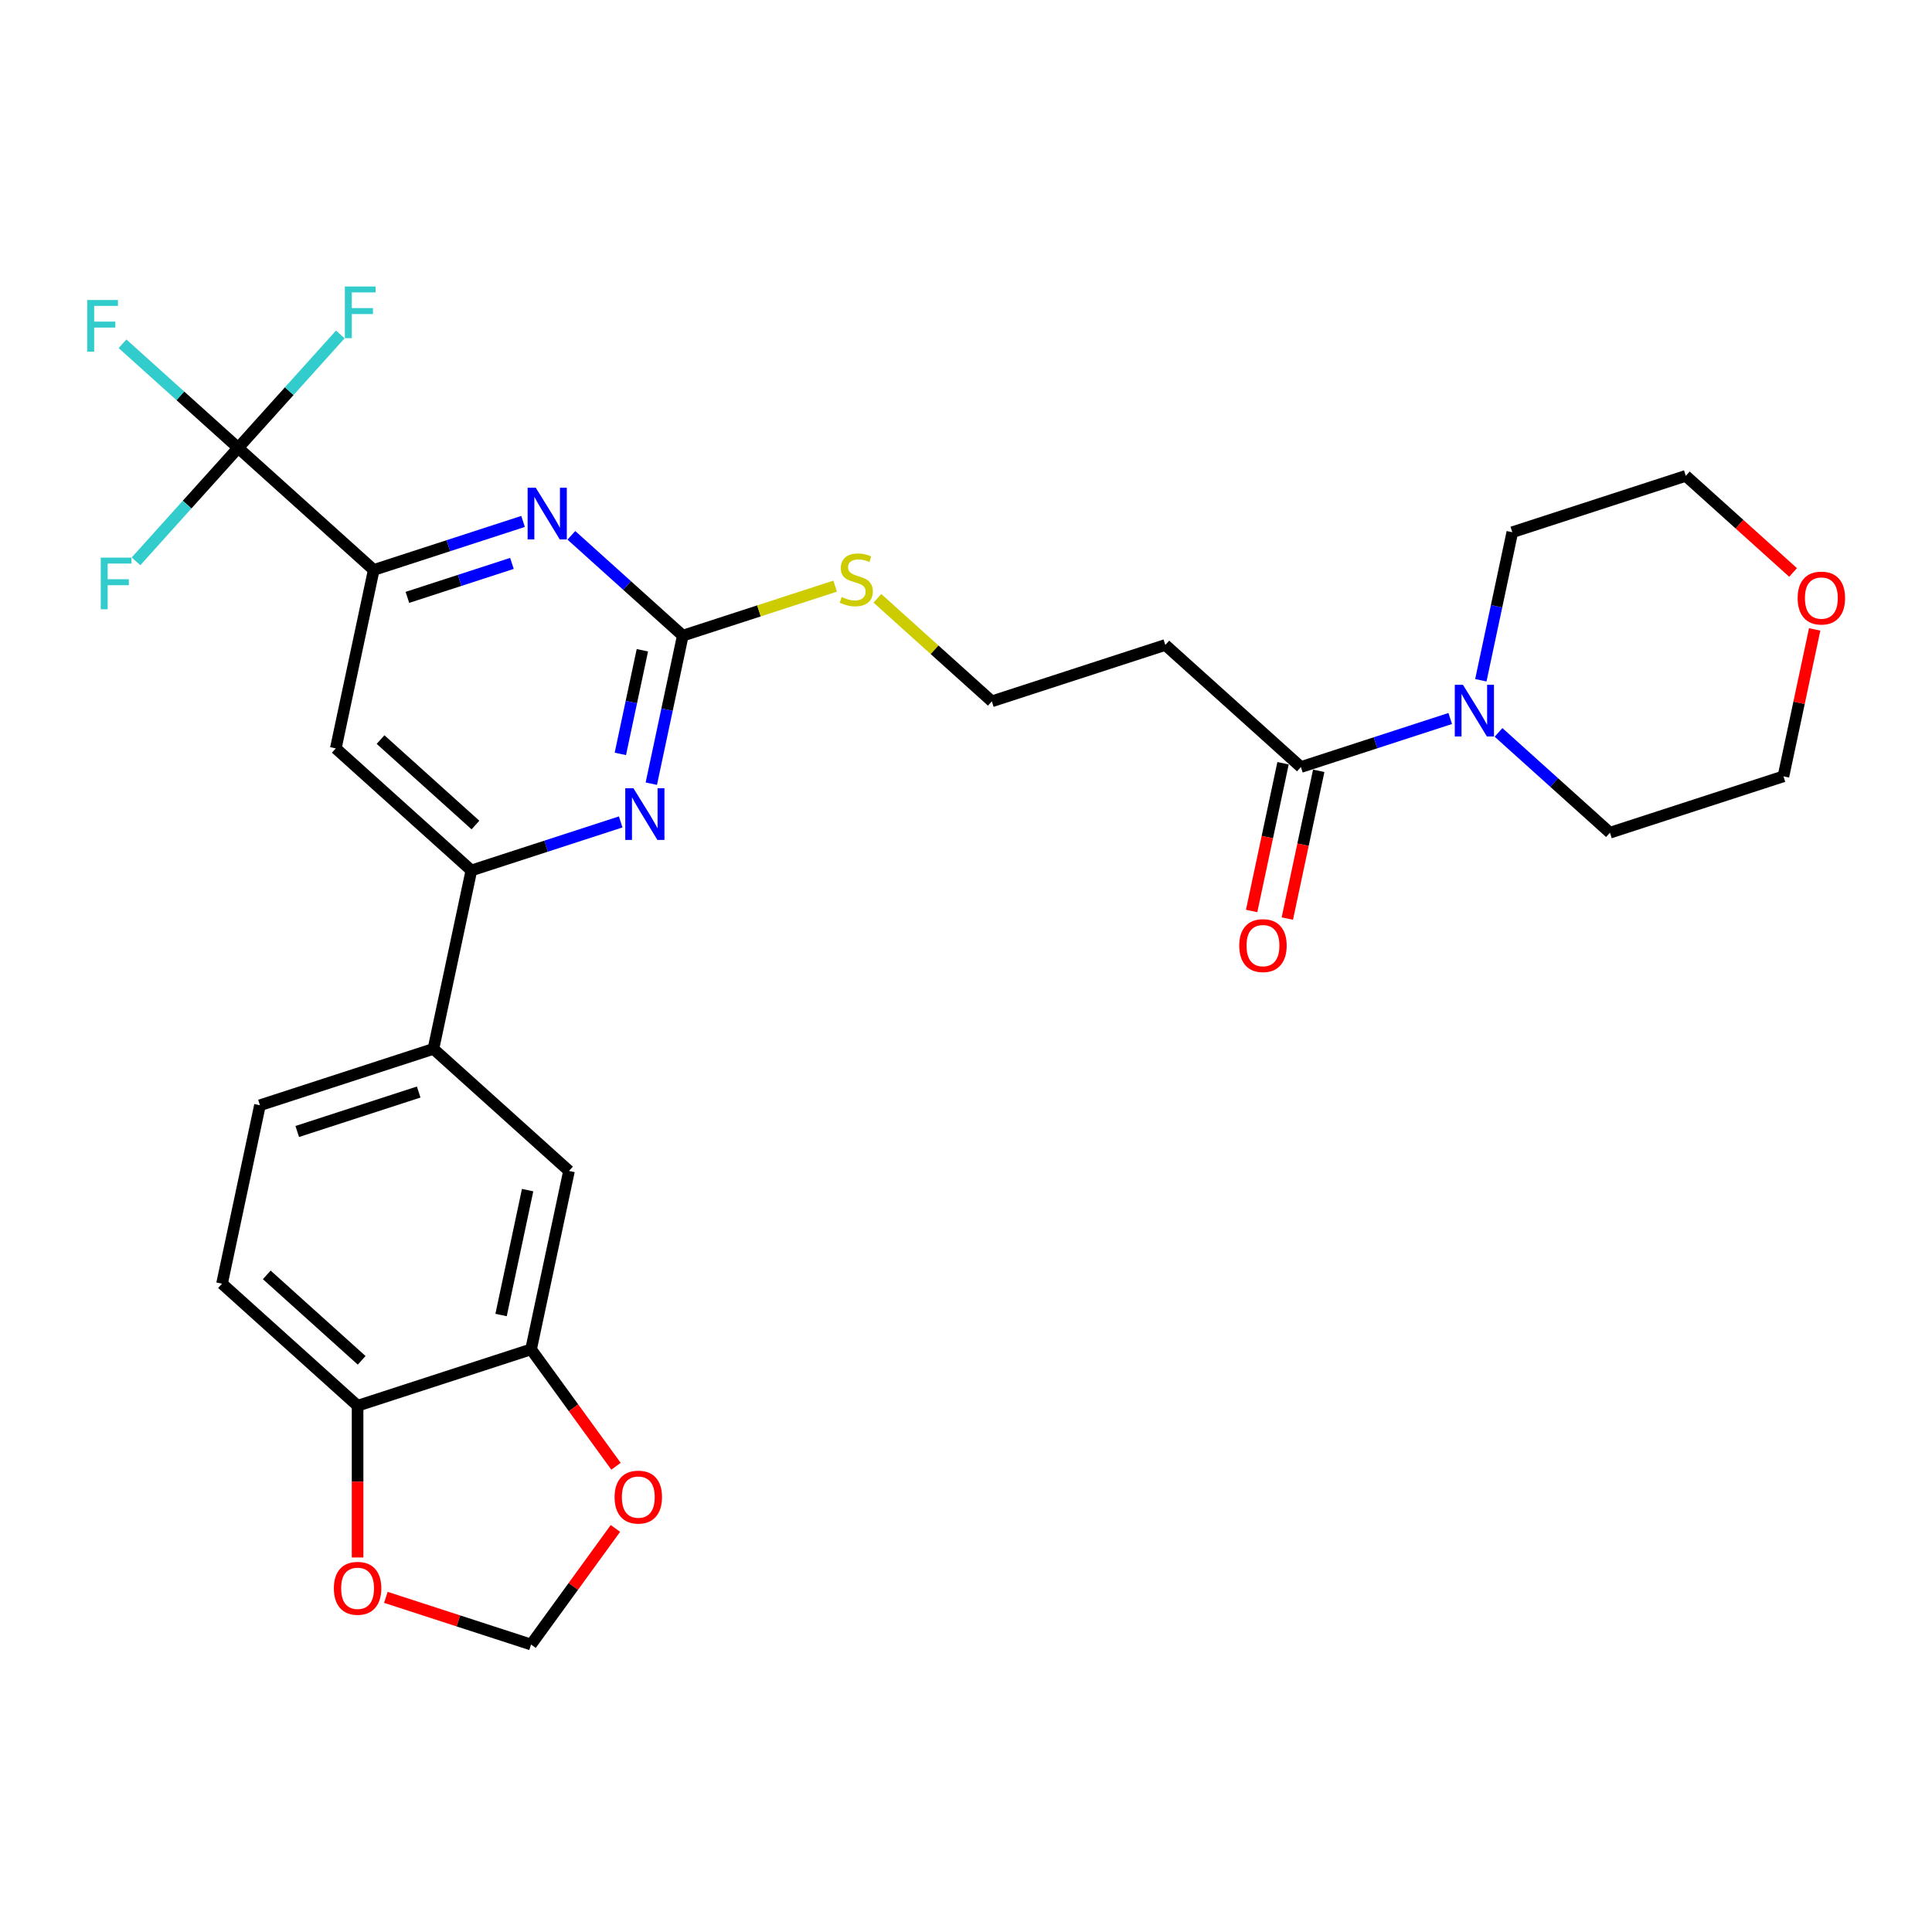 <?xml version='1.0' encoding='iso-8859-1'?>
<svg version='1.1' baseProfile='full'
              xmlns='http://www.w3.org/2000/svg'
                      xmlns:rdkit='http://www.rdkit.org/xml'
                      xmlns:xlink='http://www.w3.org/1999/xlink'
                  xml:space='preserve'
width='1000px' height='1000px' viewBox='0 0 1000 1000'>
<!-- END OF HEADER -->
<rect style='opacity:1.0;fill:#FFFFFF;stroke:none' width='1000' height='1000' x='0' y='0'> </rect>
<path class='bond-1' d='M 123.273,231.827 L 193.44,295.006' style='fill:none;fill-rule:evenodd;stroke:#000000;stroke-width:6px;stroke-linecap:butt;stroke-linejoin:miter;stroke-opacity:1' />
<path class='bond-20' d='M 123.273,231.827 L 93.345,204.88' style='fill:none;fill-rule:evenodd;stroke:#000000;stroke-width:6px;stroke-linecap:butt;stroke-linejoin:miter;stroke-opacity:1' />
<path class='bond-20' d='M 93.345,204.88 L 63.416,177.932' style='fill:none;fill-rule:evenodd;stroke:#33CCCC;stroke-width:6px;stroke-linecap:butt;stroke-linejoin:miter;stroke-opacity:1' />
<path class='bond-21' d='M 123.273,231.827 L 149.707,202.469' style='fill:none;fill-rule:evenodd;stroke:#000000;stroke-width:6px;stroke-linecap:butt;stroke-linejoin:miter;stroke-opacity:1' />
<path class='bond-21' d='M 149.707,202.469 L 176.141,173.111' style='fill:none;fill-rule:evenodd;stroke:#33CCCC;stroke-width:6px;stroke-linecap:butt;stroke-linejoin:miter;stroke-opacity:1' />
<path class='bond-22' d='M 123.273,231.827 L 96.839,261.185' style='fill:none;fill-rule:evenodd;stroke:#000000;stroke-width:6px;stroke-linecap:butt;stroke-linejoin:miter;stroke-opacity:1' />
<path class='bond-22' d='M 96.839,261.185 L 70.405,290.544' style='fill:none;fill-rule:evenodd;stroke:#33CCCC;stroke-width:6px;stroke-linecap:butt;stroke-linejoin:miter;stroke-opacity:1' />
<path class='bond-0' d='M 353.406,329.008 L 324.573,303.047' style='fill:none;fill-rule:evenodd;stroke:#000000;stroke-width:6px;stroke-linecap:butt;stroke-linejoin:miter;stroke-opacity:1' />
<path class='bond-0' d='M 324.573,303.047 L 295.74,277.085' style='fill:none;fill-rule:evenodd;stroke:#0000FF;stroke-width:6px;stroke-linecap:butt;stroke-linejoin:miter;stroke-opacity:1' />
<path class='bond-17' d='M 353.406,329.008 L 392.838,316.196' style='fill:none;fill-rule:evenodd;stroke:#000000;stroke-width:6px;stroke-linecap:butt;stroke-linejoin:miter;stroke-opacity:1' />
<path class='bond-17' d='M 392.838,316.196 L 432.271,303.383' style='fill:none;fill-rule:evenodd;stroke:#CCCC00;stroke-width:6px;stroke-linecap:butt;stroke-linejoin:miter;stroke-opacity:1' />
<path class='bond-29' d='M 353.406,329.008 L 345.262,367.321' style='fill:none;fill-rule:evenodd;stroke:#000000;stroke-width:6px;stroke-linecap:butt;stroke-linejoin:miter;stroke-opacity:1' />
<path class='bond-29' d='M 345.262,367.321 L 337.119,405.634' style='fill:none;fill-rule:evenodd;stroke:#0000FF;stroke-width:6px;stroke-linecap:butt;stroke-linejoin:miter;stroke-opacity:1' />
<path class='bond-29' d='M 332.492,336.576 L 326.791,363.395' style='fill:none;fill-rule:evenodd;stroke:#000000;stroke-width:6px;stroke-linecap:butt;stroke-linejoin:miter;stroke-opacity:1' />
<path class='bond-29' d='M 326.791,363.395 L 321.091,390.214' style='fill:none;fill-rule:evenodd;stroke:#0000FF;stroke-width:6px;stroke-linecap:butt;stroke-linejoin:miter;stroke-opacity:1' />
<path class='bond-2' d='M 193.44,295.006 L 232.089,282.449' style='fill:none;fill-rule:evenodd;stroke:#000000;stroke-width:6px;stroke-linecap:butt;stroke-linejoin:miter;stroke-opacity:1' />
<path class='bond-2' d='M 232.089,282.449 L 270.738,269.891' style='fill:none;fill-rule:evenodd;stroke:#0000FF;stroke-width:6px;stroke-linecap:butt;stroke-linejoin:miter;stroke-opacity:1' />
<path class='bond-2' d='M 210.87,309.199 L 237.924,300.408' style='fill:none;fill-rule:evenodd;stroke:#000000;stroke-width:6px;stroke-linecap:butt;stroke-linejoin:miter;stroke-opacity:1' />
<path class='bond-2' d='M 237.924,300.408 L 264.978,291.618' style='fill:none;fill-rule:evenodd;stroke:#0000FF;stroke-width:6px;stroke-linecap:butt;stroke-linejoin:miter;stroke-opacity:1' />
<path class='bond-5' d='M 193.44,295.006 L 173.81,387.363' style='fill:none;fill-rule:evenodd;stroke:#000000;stroke-width:6px;stroke-linecap:butt;stroke-linejoin:miter;stroke-opacity:1' />
<path class='bond-3' d='M 321.274,425.426 L 282.626,437.984' style='fill:none;fill-rule:evenodd;stroke:#0000FF;stroke-width:6px;stroke-linecap:butt;stroke-linejoin:miter;stroke-opacity:1' />
<path class='bond-3' d='M 282.626,437.984 L 243.977,450.542' style='fill:none;fill-rule:evenodd;stroke:#000000;stroke-width:6px;stroke-linecap:butt;stroke-linejoin:miter;stroke-opacity:1' />
<path class='bond-4' d='M 243.977,450.542 L 173.81,387.363' style='fill:none;fill-rule:evenodd;stroke:#000000;stroke-width:6px;stroke-linecap:butt;stroke-linejoin:miter;stroke-opacity:1' />
<path class='bond-4' d='M 246.088,427.031 L 196.97,382.806' style='fill:none;fill-rule:evenodd;stroke:#000000;stroke-width:6px;stroke-linecap:butt;stroke-linejoin:miter;stroke-opacity:1' />
<path class='bond-8' d='M 243.977,450.542 L 224.346,542.898' style='fill:none;fill-rule:evenodd;stroke:#000000;stroke-width:6px;stroke-linecap:butt;stroke-linejoin:miter;stroke-opacity:1' />
<path class='bond-6' d='M 673.338,397.012 L 603.17,333.833' style='fill:none;fill-rule:evenodd;stroke:#000000;stroke-width:6px;stroke-linecap:butt;stroke-linejoin:miter;stroke-opacity:1' />
<path class='bond-7' d='M 673.338,397.012 L 711.986,384.454' style='fill:none;fill-rule:evenodd;stroke:#000000;stroke-width:6px;stroke-linecap:butt;stroke-linejoin:miter;stroke-opacity:1' />
<path class='bond-7' d='M 711.986,384.454 L 750.635,371.896' style='fill:none;fill-rule:evenodd;stroke:#0000FF;stroke-width:6px;stroke-linecap:butt;stroke-linejoin:miter;stroke-opacity:1' />
<path class='bond-16' d='M 664.102,395.048 L 655.974,433.286' style='fill:none;fill-rule:evenodd;stroke:#000000;stroke-width:6px;stroke-linecap:butt;stroke-linejoin:miter;stroke-opacity:1' />
<path class='bond-16' d='M 655.974,433.286 L 647.847,471.523' style='fill:none;fill-rule:evenodd;stroke:#FF0000;stroke-width:6px;stroke-linecap:butt;stroke-linejoin:miter;stroke-opacity:1' />
<path class='bond-16' d='M 682.573,398.975 L 674.446,437.212' style='fill:none;fill-rule:evenodd;stroke:#000000;stroke-width:6px;stroke-linecap:butt;stroke-linejoin:miter;stroke-opacity:1' />
<path class='bond-16' d='M 674.446,437.212 L 666.318,475.45' style='fill:none;fill-rule:evenodd;stroke:#FF0000;stroke-width:6px;stroke-linecap:butt;stroke-linejoin:miter;stroke-opacity:1' />
<path class='bond-25' d='M 766.48,352.104 L 774.623,313.791' style='fill:none;fill-rule:evenodd;stroke:#0000FF;stroke-width:6px;stroke-linecap:butt;stroke-linejoin:miter;stroke-opacity:1' />
<path class='bond-25' d='M 774.623,313.791 L 782.767,275.478' style='fill:none;fill-rule:evenodd;stroke:#000000;stroke-width:6px;stroke-linecap:butt;stroke-linejoin:miter;stroke-opacity:1' />
<path class='bond-26' d='M 775.637,379.09 L 804.47,405.052' style='fill:none;fill-rule:evenodd;stroke:#0000FF;stroke-width:6px;stroke-linecap:butt;stroke-linejoin:miter;stroke-opacity:1' />
<path class='bond-26' d='M 804.47,405.052 L 833.303,431.013' style='fill:none;fill-rule:evenodd;stroke:#000000;stroke-width:6px;stroke-linecap:butt;stroke-linejoin:miter;stroke-opacity:1' />
<path class='bond-10' d='M 224.346,542.898 L 294.513,606.077' style='fill:none;fill-rule:evenodd;stroke:#000000;stroke-width:6px;stroke-linecap:butt;stroke-linejoin:miter;stroke-opacity:1' />
<path class='bond-18' d='M 224.346,542.898 L 134.548,572.075' style='fill:none;fill-rule:evenodd;stroke:#000000;stroke-width:6px;stroke-linecap:butt;stroke-linejoin:miter;stroke-opacity:1' />
<path class='bond-18' d='M 216.712,565.234 L 153.853,585.658' style='fill:none;fill-rule:evenodd;stroke:#000000;stroke-width:6px;stroke-linecap:butt;stroke-linejoin:miter;stroke-opacity:1' />
<path class='bond-9' d='M 274.882,698.433 L 294.513,606.077' style='fill:none;fill-rule:evenodd;stroke:#000000;stroke-width:6px;stroke-linecap:butt;stroke-linejoin:miter;stroke-opacity:1' />
<path class='bond-9' d='M 259.356,680.653 L 273.097,616.004' style='fill:none;fill-rule:evenodd;stroke:#000000;stroke-width:6px;stroke-linecap:butt;stroke-linejoin:miter;stroke-opacity:1' />
<path class='bond-12' d='M 274.882,698.433 L 296.862,728.686' style='fill:none;fill-rule:evenodd;stroke:#000000;stroke-width:6px;stroke-linecap:butt;stroke-linejoin:miter;stroke-opacity:1' />
<path class='bond-12' d='M 296.862,728.686 L 318.842,758.939' style='fill:none;fill-rule:evenodd;stroke:#FF0000;stroke-width:6px;stroke-linecap:butt;stroke-linejoin:miter;stroke-opacity:1' />
<path class='bond-30' d='M 274.882,698.433 L 185.084,727.61' style='fill:none;fill-rule:evenodd;stroke:#000000;stroke-width:6px;stroke-linecap:butt;stroke-linejoin:miter;stroke-opacity:1' />
<path class='bond-11' d='M 185.084,727.61 L 114.917,664.431' style='fill:none;fill-rule:evenodd;stroke:#000000;stroke-width:6px;stroke-linecap:butt;stroke-linejoin:miter;stroke-opacity:1' />
<path class='bond-11' d='M 187.195,704.1 L 138.078,659.875' style='fill:none;fill-rule:evenodd;stroke:#000000;stroke-width:6px;stroke-linecap:butt;stroke-linejoin:miter;stroke-opacity:1' />
<path class='bond-13' d='M 185.084,727.61 L 185.084,766.879' style='fill:none;fill-rule:evenodd;stroke:#000000;stroke-width:6px;stroke-linecap:butt;stroke-linejoin:miter;stroke-opacity:1' />
<path class='bond-13' d='M 185.084,766.879 L 185.084,806.148' style='fill:none;fill-rule:evenodd;stroke:#FF0000;stroke-width:6px;stroke-linecap:butt;stroke-linejoin:miter;stroke-opacity:1' />
<path class='bond-15' d='M 318.541,791.117 L 296.712,821.162' style='fill:none;fill-rule:evenodd;stroke:#FF0000;stroke-width:6px;stroke-linecap:butt;stroke-linejoin:miter;stroke-opacity:1' />
<path class='bond-15' d='M 296.712,821.162 L 274.882,851.207' style='fill:none;fill-rule:evenodd;stroke:#000000;stroke-width:6px;stroke-linecap:butt;stroke-linejoin:miter;stroke-opacity:1' />
<path class='bond-31' d='M 199.719,826.785 L 237.301,838.996' style='fill:none;fill-rule:evenodd;stroke:#FF0000;stroke-width:6px;stroke-linecap:butt;stroke-linejoin:miter;stroke-opacity:1' />
<path class='bond-31' d='M 237.301,838.996 L 274.882,851.207' style='fill:none;fill-rule:evenodd;stroke:#000000;stroke-width:6px;stroke-linecap:butt;stroke-linejoin:miter;stroke-opacity:1' />
<path class='bond-14' d='M 603.17,333.833 L 513.372,363.01' style='fill:none;fill-rule:evenodd;stroke:#000000;stroke-width:6px;stroke-linecap:butt;stroke-linejoin:miter;stroke-opacity:1' />
<path class='bond-24' d='M 454.138,309.676 L 483.755,336.343' style='fill:none;fill-rule:evenodd;stroke:#CCCC00;stroke-width:6px;stroke-linecap:butt;stroke-linejoin:miter;stroke-opacity:1' />
<path class='bond-24' d='M 483.755,336.343 L 513.372,363.01' style='fill:none;fill-rule:evenodd;stroke:#000000;stroke-width:6px;stroke-linecap:butt;stroke-linejoin:miter;stroke-opacity:1' />
<path class='bond-19' d='M 134.548,572.075 L 114.917,664.431' style='fill:none;fill-rule:evenodd;stroke:#000000;stroke-width:6px;stroke-linecap:butt;stroke-linejoin:miter;stroke-opacity:1' />
<path class='bond-23' d='M 939.269,325.777 L 931.185,363.806' style='fill:none;fill-rule:evenodd;stroke:#FF0000;stroke-width:6px;stroke-linecap:butt;stroke-linejoin:miter;stroke-opacity:1' />
<path class='bond-23' d='M 931.185,363.806 L 923.102,401.836' style='fill:none;fill-rule:evenodd;stroke:#000000;stroke-width:6px;stroke-linecap:butt;stroke-linejoin:miter;stroke-opacity:1' />
<path class='bond-32' d='M 928.098,296.302 L 900.331,271.302' style='fill:none;fill-rule:evenodd;stroke:#FF0000;stroke-width:6px;stroke-linecap:butt;stroke-linejoin:miter;stroke-opacity:1' />
<path class='bond-32' d='M 900.331,271.302 L 872.565,246.301' style='fill:none;fill-rule:evenodd;stroke:#000000;stroke-width:6px;stroke-linecap:butt;stroke-linejoin:miter;stroke-opacity:1' />
<path class='bond-27' d='M 782.767,275.478 L 872.565,246.301' style='fill:none;fill-rule:evenodd;stroke:#000000;stroke-width:6px;stroke-linecap:butt;stroke-linejoin:miter;stroke-opacity:1' />
<path class='bond-28' d='M 833.303,431.013 L 923.102,401.836' style='fill:none;fill-rule:evenodd;stroke:#000000;stroke-width:6px;stroke-linecap:butt;stroke-linejoin:miter;stroke-opacity:1' />
<path  class='atom-3' d='M 277.328 252.459
L 286.09 266.622
Q 286.959 268.02, 288.356 270.55
Q 289.754 273.08, 289.829 273.232
L 289.829 252.459
L 293.379 252.459
L 293.379 279.199
L 289.716 279.199
L 280.312 263.714
Q 279.216 261.901, 278.046 259.824
Q 276.913 257.747, 276.573 257.105
L 276.573 279.199
L 273.098 279.199
L 273.098 252.459
L 277.328 252.459
' fill='#0000FF'/>
<path  class='atom-4' d='M 327.865 407.994
L 336.627 422.157
Q 337.495 423.555, 338.893 426.085
Q 340.29 428.616, 340.366 428.767
L 340.366 407.994
L 343.916 407.994
L 343.916 434.734
L 340.252 434.734
L 330.848 419.249
Q 329.753 417.436, 328.582 415.359
Q 327.449 413.282, 327.109 412.64
L 327.109 434.734
L 323.635 434.734
L 323.635 407.994
L 327.865 407.994
' fill='#0000FF'/>
<path  class='atom-8' d='M 757.225 354.465
L 765.987 368.627
Q 766.856 370.025, 768.253 372.555
Q 769.651 375.086, 769.726 375.237
L 769.726 354.465
L 773.277 354.465
L 773.277 381.204
L 769.613 381.204
L 760.209 365.719
Q 759.114 363.906, 757.943 361.829
Q 756.81 359.752, 756.47 359.11
L 756.47 381.204
L 752.995 381.204
L 752.995 354.465
L 757.225 354.465
' fill='#0000FF'/>
<path  class='atom-13' d='M 318.106 774.896
Q 318.106 768.475, 321.279 764.887
Q 324.451 761.299, 330.381 761.299
Q 336.31 761.299, 339.483 764.887
Q 342.655 768.475, 342.655 774.896
Q 342.655 781.392, 339.445 785.093
Q 336.235 788.756, 330.381 788.756
Q 324.489 788.756, 321.279 785.093
Q 318.106 781.429, 318.106 774.896
M 330.381 785.735
Q 334.46 785.735, 336.65 783.016
Q 338.879 780.259, 338.879 774.896
Q 338.879 769.646, 336.65 767.002
Q 334.46 764.321, 330.381 764.321
Q 326.302 764.321, 324.074 766.964
Q 321.883 769.608, 321.883 774.896
Q 321.883 780.296, 324.074 783.016
Q 326.302 785.735, 330.381 785.735
' fill='#FF0000'/>
<path  class='atom-14' d='M 172.81 822.105
Q 172.81 815.685, 175.982 812.097
Q 179.155 808.509, 185.084 808.509
Q 191.014 808.509, 194.186 812.097
Q 197.359 815.685, 197.359 822.105
Q 197.359 828.601, 194.148 832.303
Q 190.938 835.966, 185.084 835.966
Q 179.192 835.966, 175.982 832.303
Q 172.81 828.639, 172.81 822.105
M 185.084 832.945
Q 189.163 832.945, 191.354 830.225
Q 193.582 827.468, 193.582 822.105
Q 193.582 816.856, 191.354 814.212
Q 189.163 811.53, 185.084 811.53
Q 181.005 811.53, 178.777 814.174
Q 176.586 816.818, 176.586 822.105
Q 176.586 827.506, 178.777 830.225
Q 181.005 832.945, 185.084 832.945
' fill='#FF0000'/>
<path  class='atom-17' d='M 641.432 489.443
Q 641.432 483.023, 644.605 479.435
Q 647.777 475.847, 653.707 475.847
Q 659.636 475.847, 662.809 479.435
Q 665.981 483.023, 665.981 489.443
Q 665.981 495.939, 662.771 499.641
Q 659.561 503.304, 653.707 503.304
Q 647.815 503.304, 644.605 499.641
Q 641.432 495.977, 641.432 489.443
M 653.707 500.283
Q 657.786 500.283, 659.976 497.563
Q 662.204 494.806, 662.204 489.443
Q 662.204 484.194, 659.976 481.55
Q 657.786 478.868, 653.707 478.868
Q 649.628 478.868, 647.399 481.512
Q 645.209 484.156, 645.209 489.443
Q 645.209 494.844, 647.399 497.563
Q 649.628 500.283, 653.707 500.283
' fill='#FF0000'/>
<path  class='atom-18' d='M 435.651 309.008
Q 435.953 309.122, 437.199 309.65
Q 438.446 310.179, 439.805 310.519
Q 441.203 310.821, 442.562 310.821
Q 445.093 310.821, 446.566 309.613
Q 448.039 308.366, 448.039 306.214
Q 448.039 304.741, 447.283 303.834
Q 446.566 302.928, 445.433 302.437
Q 444.3 301.946, 442.411 301.379
Q 440.032 300.662, 438.597 299.982
Q 437.199 299.302, 436.18 297.867
Q 435.198 296.432, 435.198 294.015
Q 435.198 290.653, 437.464 288.576
Q 439.768 286.499, 444.3 286.499
Q 447.397 286.499, 450.909 287.972
L 450.04 290.88
Q 446.83 289.558, 444.413 289.558
Q 441.807 289.558, 440.372 290.653
Q 438.937 291.711, 438.974 293.561
Q 438.974 294.997, 439.692 295.865
Q 440.447 296.734, 441.505 297.225
Q 442.6 297.716, 444.413 298.282
Q 446.83 299.038, 448.265 299.793
Q 449.701 300.548, 450.72 302.097
Q 451.778 303.608, 451.778 306.214
Q 451.778 309.915, 449.285 311.916
Q 446.83 313.88, 442.714 313.88
Q 440.334 313.88, 438.521 313.352
Q 436.746 312.861, 434.631 311.992
L 435.651 309.008
' fill='#CCCC00'/>
<path  class='atom-21' d='M 45.156 155.278
L 61.056 155.278
L 61.056 158.338
L 48.743 158.338
L 48.743 166.458
L 59.696 166.458
L 59.696 169.555
L 48.743 169.555
L 48.743 182.018
L 45.156 182.018
L 45.156 155.278
' fill='#33CCCC'/>
<path  class='atom-22' d='M 178.502 148.29
L 194.402 148.29
L 194.402 151.349
L 182.09 151.349
L 182.09 159.469
L 193.043 159.469
L 193.043 162.566
L 182.09 162.566
L 182.09 175.03
L 178.502 175.03
L 178.502 148.29
' fill='#33CCCC'/>
<path  class='atom-23' d='M 52.144 288.625
L 68.044 288.625
L 68.044 291.684
L 55.732 291.684
L 55.732 299.804
L 66.684 299.804
L 66.684 302.901
L 55.732 302.901
L 55.732 315.364
L 52.144 315.364
L 52.144 288.625
' fill='#33CCCC'/>
<path  class='atom-24' d='M 930.458 309.555
Q 930.458 303.135, 933.631 299.547
Q 936.803 295.959, 942.733 295.959
Q 948.662 295.959, 951.835 299.547
Q 955.007 303.135, 955.007 309.555
Q 955.007 316.051, 951.797 319.753
Q 948.587 323.416, 942.733 323.416
Q 936.841 323.416, 933.631 319.753
Q 930.458 316.089, 930.458 309.555
M 942.733 320.395
Q 946.812 320.395, 949.002 317.675
Q 951.23 314.918, 951.23 309.555
Q 951.23 304.306, 949.002 301.662
Q 946.812 298.98, 942.733 298.98
Q 938.654 298.98, 936.425 301.624
Q 934.235 304.268, 934.235 309.555
Q 934.235 314.956, 936.425 317.675
Q 938.654 320.395, 942.733 320.395
' fill='#FF0000'/>
</svg>
